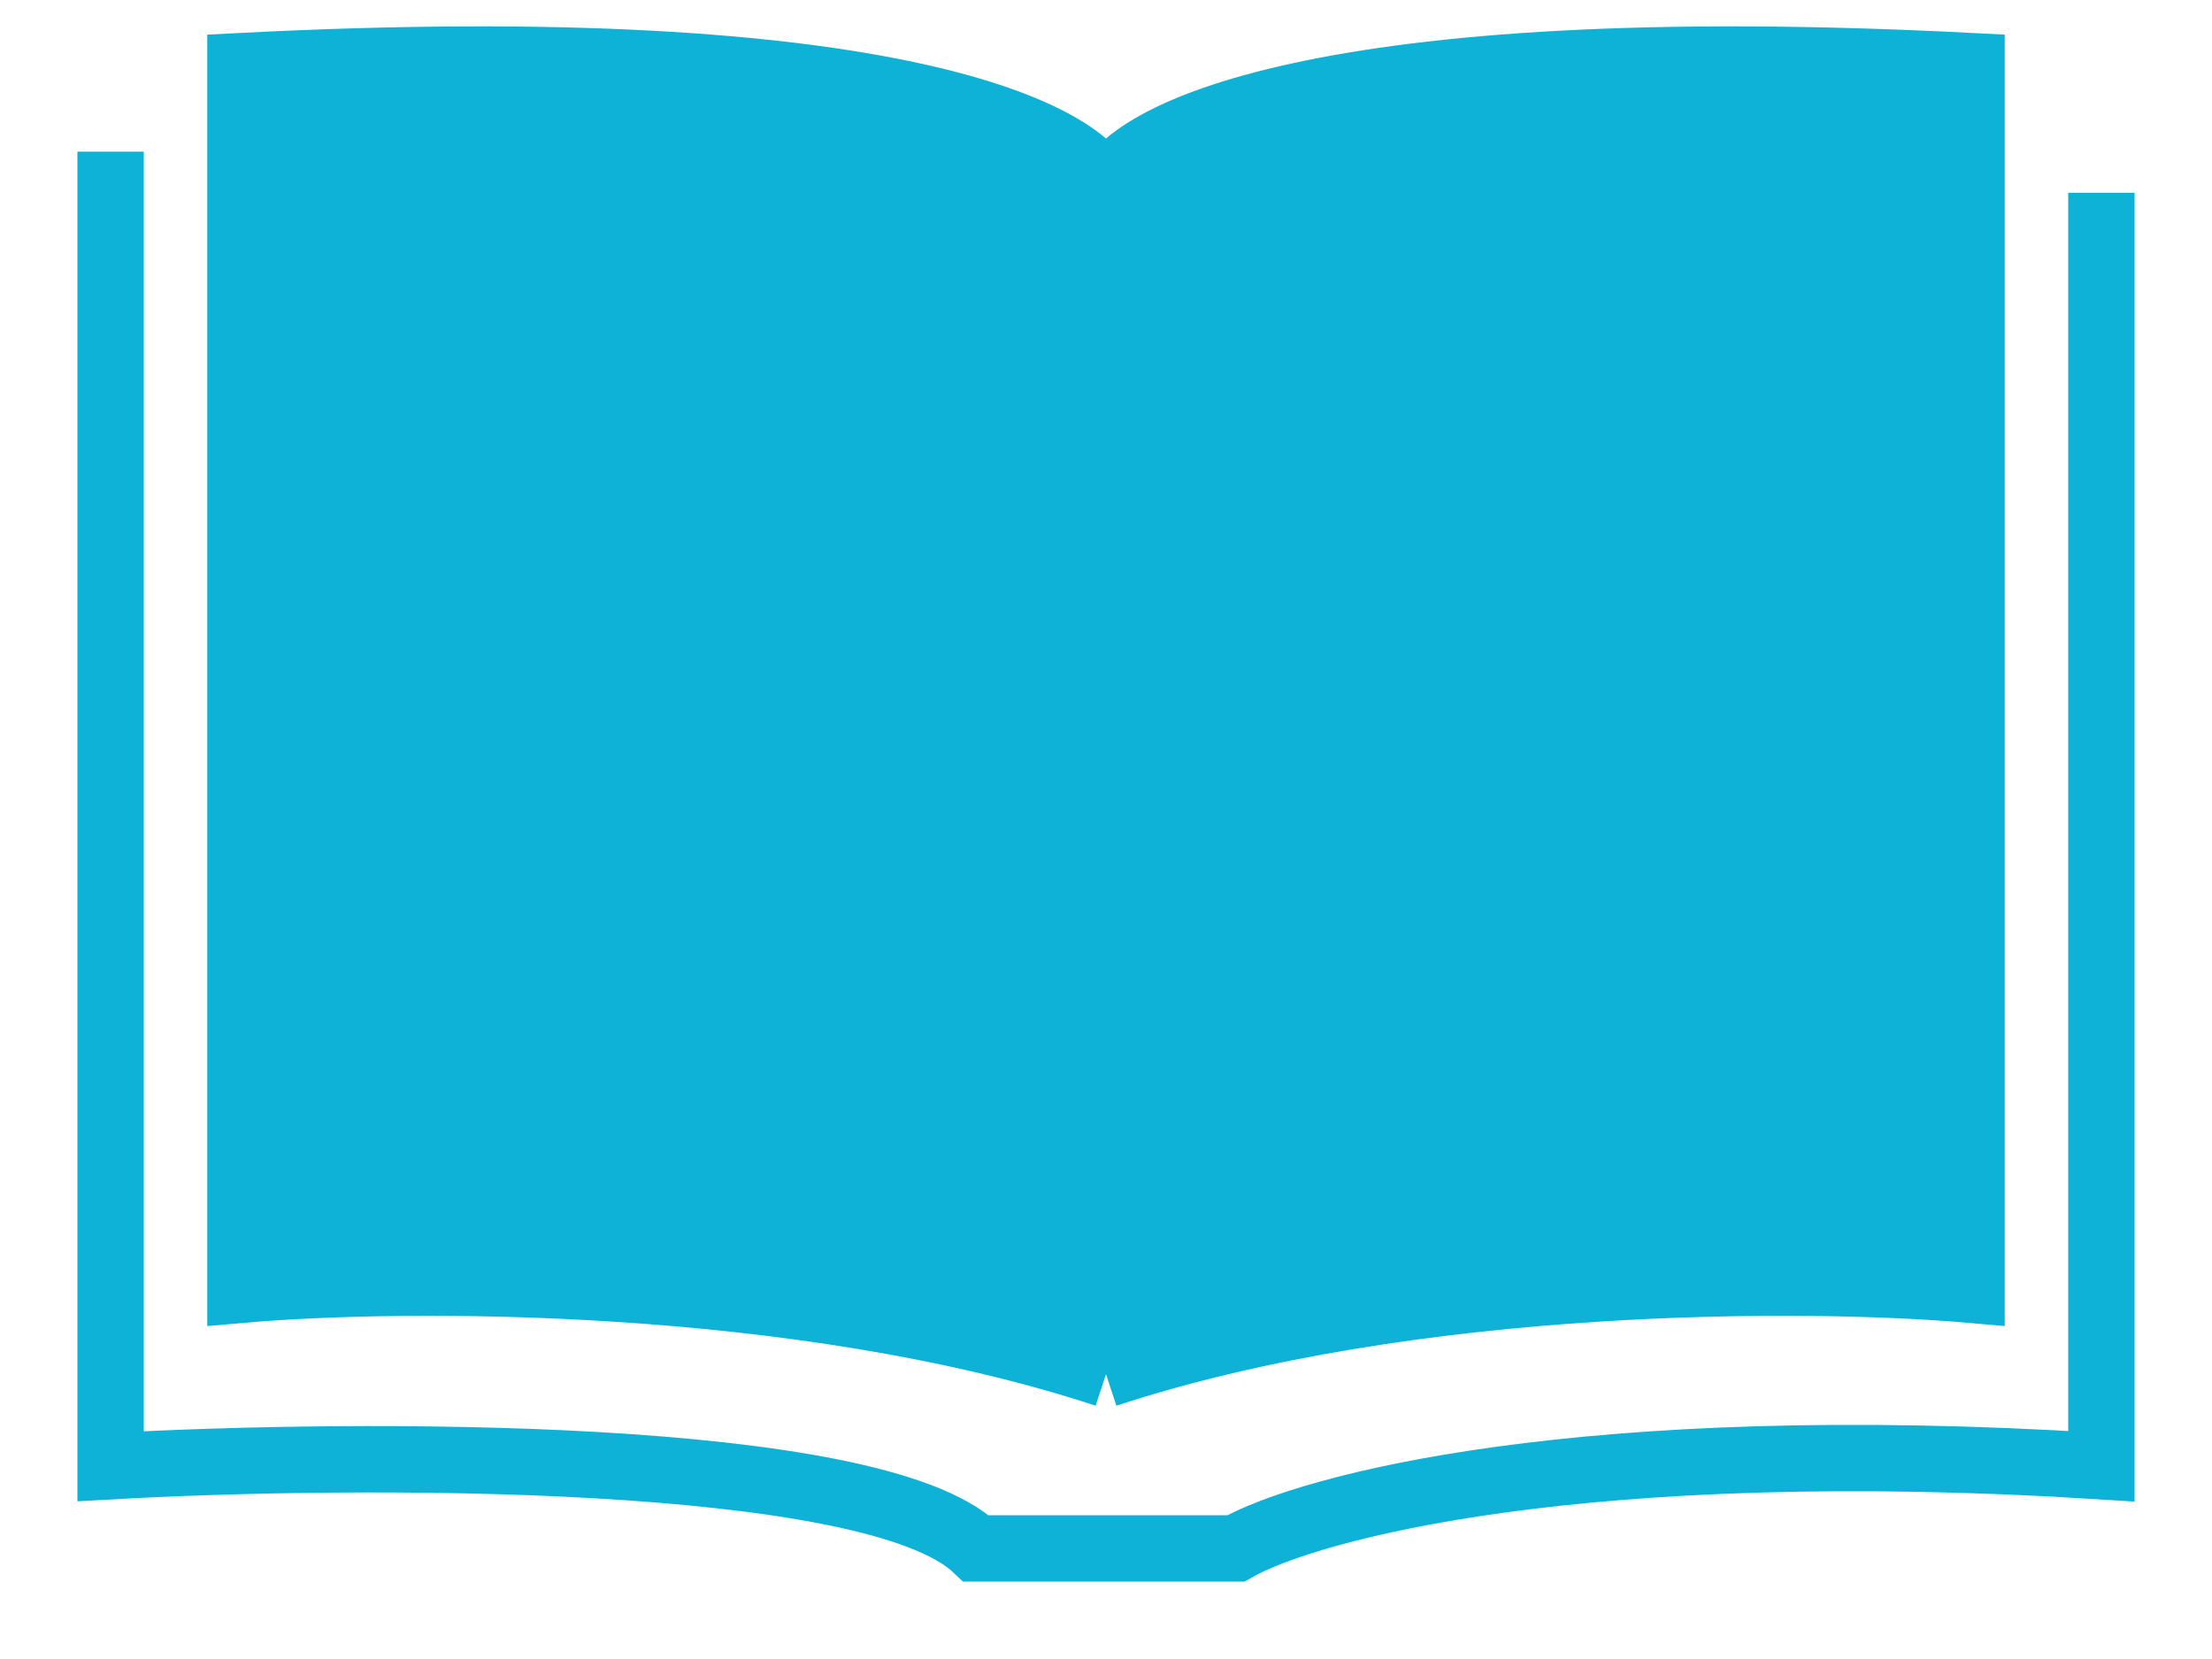 <svg width="20" height="15" viewBox="0 0 20 15" fill="none" xmlns="http://www.w3.org/2000/svg">
<path d="M17.826 0.598C11.913 0.293 10.145 1.234 10 1.743V12.425C12.783 11.509 16.377 11.534 17.826 11.662V0.598Z" fill="#0DB2D6"/>
<path d="M2.174 0.598C8.087 0.293 9.855 1.234 10 1.743V12.425C7.217 11.509 3.623 11.534 2.174 11.662V0.598Z" fill="#0DB2D6"/>
<path d="M1 1.371V13.257C3.217 13.133 7.887 13.108 8.826 14H11.174C11.826 13.629 14.304 12.96 19 13.257V1.743M10 1.743C10.145 1.234 11.913 0.293 17.826 0.598V11.662C16.377 11.534 12.783 11.509 10 12.425M10 1.743V12.425M10 1.743C9.855 1.234 8.087 0.293 2.174 0.598V11.662C3.623 11.534 7.217 11.509 10 12.425" stroke="#0DB2D6" stroke-width="0.6"/>
</svg>
